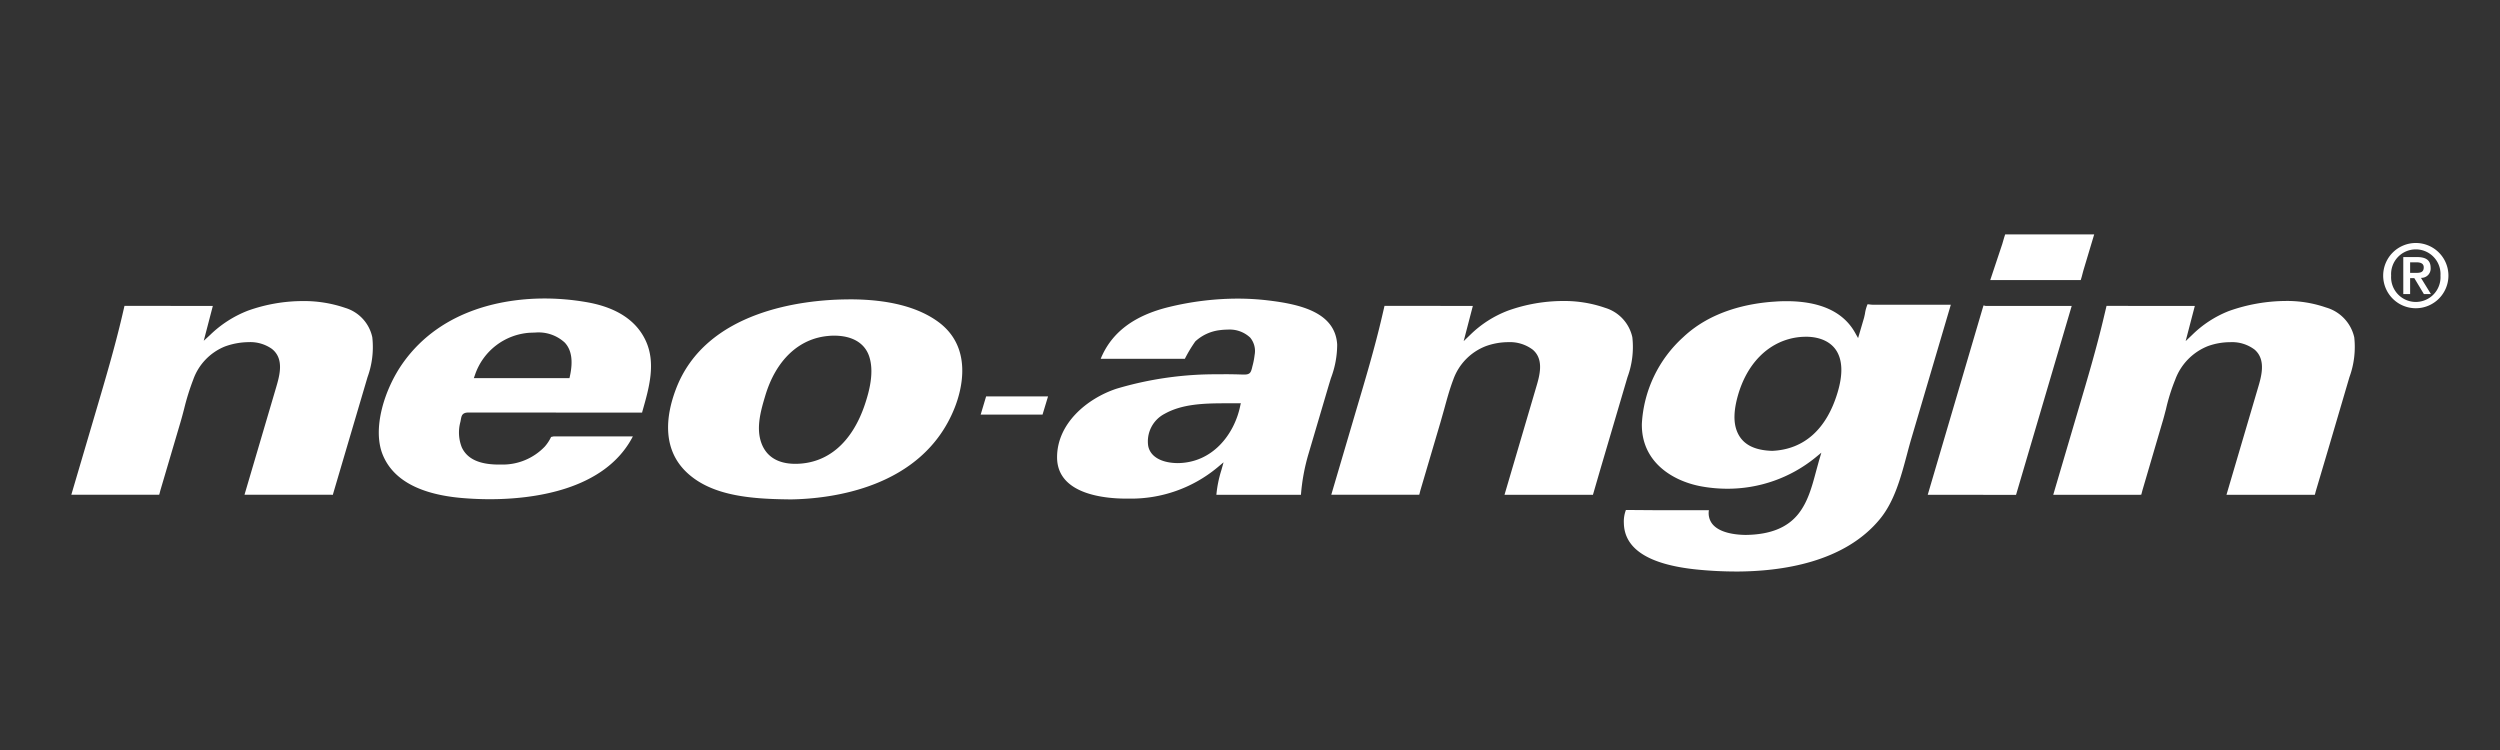 <svg xmlns="http://www.w3.org/2000/svg" xmlns:xlink="http://www.w3.org/1999/xlink" width="400" height="120" viewBox="0 0 400 120">
  <rect x="0" y="0" width="400" height="120" fill="#333333" stroke="none"/>
  <defs>
    <clipPath id="clip-path">
      <rect id="Rechteck_4332" data-name="Rechteck 4332" width="380.338" height="53.942" fill="#fff"/>
    </clipPath>
    <clipPath id="clip-Klosterfrau-Group-neo-angin-Logo-weiß">
      <rect width="400" height="120"/>
    </clipPath>
  </defs>
  <g id="Klosterfrau-Group-neo-angin-Logo-weiß" clip-path="url(#clip-Klosterfrau-Group-neo-angin-Logo-weiß)">
    <g id="Gruppe_8738" data-name="Gruppe 8738" transform="translate(11.411 37.499)">
      <g id="Gruppe_8736" data-name="Gruppe 8736" transform="translate(0 0)" clip-path="url(#clip-path)">
        <path id="Pfad_27464" data-name="Pfad 27464" d="M41.832,40.036c0-.032-.244-.032-.372-.032H27.708l5.024-17.046c.584-1.986,1.391-4.7-.648-6.3a6,6,0,0,0-3.707-1.073,11.364,11.364,0,0,0-3.791.69,8.924,8.924,0,0,0-5.077,5.3,38.269,38.269,0,0,0-1.455,4.663c-.191.733-.382,1.466-.594,2.177L14.241,39.325l-.105.414-.075.255L13.774,40H0L3.992,26.454c1.444-4.9,2.942-9.962,4.132-15.028L8.506,9.78l14.136.011-1.454,5.575,1.009-.924a18.026,18.026,0,0,1,6.074-3.9,26.213,26.213,0,0,1,8.763-1.53,20.358,20.358,0,0,1,6.8,1.094,6.267,6.267,0,0,1,4.323,4.7,14.041,14.041,0,0,1-.765,6.383L43.935,32.9l-2.028,6.882Z" transform="translate(0 1.659)" fill="#fff" fill-rule="evenodd"/>
        <path id="Pfad_27465" data-name="Pfad 27465" d="M59.3,40.78c-1.423,0-2.866-.063-4.3-.18-6.8-.562-11.1-2.857-12.776-6.829C40.432,29.545,42.471,23.14,45.4,19,51.774,10.015,62.341,8.665,68.077,8.665a39.492,39.492,0,0,1,6.595.564c4.8.807,8.007,2.868,9.548,6.107,1.72,3.621.594,7.582-.5,11.405l-.041.181-27.794-.011c-1.008,0-1.1.552-1.2,1.094l-.075.393a6.461,6.461,0,0,0,.223,4.088c.861,1.848,2.8,2.75,5.948,2.75h.5a9.308,9.308,0,0,0,6.829-2.878,6.664,6.664,0,0,0,1.009-1.539l.393-.085H82.2C77.7,39.453,65.985,40.78,59.3,40.78m7.3-26.667-.9.032a9.951,9.951,0,0,0-8.752,6.723l-.191.541h15.3l.073-.318c.532-2.443.266-4.195-.817-5.363A6.183,6.183,0,0,0,66.6,14.114" transform="translate(7.645 1.595)" fill="#fff" fill-rule="evenodd"/>
        <path id="Pfad_27466" data-name="Pfad 27466" d="M99.6,40.78c-5.609-.075-11.343-.564-15.24-3.675C79.439,33.2,80.3,27.367,81.892,23.162,86.67,10.5,102.41,8.888,108.952,8.792l.776-.011c6.138,0,10.9,1.222,14.157,3.611,5.618,4.142,3.706,10.971,2.623,13.71-5.14,13.01-20.051,14.6-26.231,14.688Zm7.614-26.19a8.191,8.191,0,0,0-.892.043c-4.769.393-8.464,3.919-10.154,9.653-.626,2.1-1.391,4.716-.733,7.053.69,2.443,2.6,3.748,5.534,3.759,5.161,0,9.1-3.367,11.161-9.494.7-2.092,1.53-5.173.69-7.7-.712-2.135-2.708-3.314-5.607-3.314" transform="translate(14.837 1.616)" fill="#fff" fill-rule="evenodd"/>
        <path id="Pfad_27467" data-name="Pfad 27467" d="M144.268,40.681c-3.325,0-11.056-.637-11.056-6.616,0-5.4,4.78-9.4,9.516-10.971a55.48,55.48,0,0,1,16.228-2.305l1.137-.011c.955,0,1.9.021,2.857.053h.233c.893,0,1.03-.35,1.211-1.019l.053-.233a11.906,11.906,0,0,0,.372-1.88,3.359,3.359,0,0,0-.712-2.782,4.79,4.79,0,0,0-3.6-1.275,9.88,9.88,0,0,0-1.253.085,7,7,0,0,0-3.919,1.795,21.556,21.556,0,0,0-1.679,2.793H140.19c1.72-4.205,5.31-6.924,10.939-8.294A46.765,46.765,0,0,1,162.12,8.682a40.973,40.973,0,0,1,4.769.277c5.321.626,10.811,1.943,11.14,7.052a15.192,15.192,0,0,1-1.009,5.416l-.329,1.083-3.25,11.013a31.7,31.7,0,0,0-1.21,6.543H158.7a19.075,19.075,0,0,1,.8-3.94l.35-1.254-1,.839a21.634,21.634,0,0,1-14.157,4.97Zm15.877-15.251c-3.547,0-6.945.128-9.717,1.678a4.971,4.971,0,0,0-2.634,5.152c.329,1.7,2.1,2.718,4.726,2.74,5.586-.053,9.037-4.609,9.982-9.091l.107-.489Z" transform="translate(24.509 1.598)" fill="#fff" fill-rule="evenodd"/>
        <path id="Pfad_27468" data-name="Pfad 27468" d="M212.121,40.038c0-.032-.244-.032-.372-.032H197.985l5.034-17.1c.573-1.912,1.349-4.536-.521-6.118a6.08,6.08,0,0,0-3.908-1.2,10.674,10.674,0,0,0-3.537.617,8.932,8.932,0,0,0-5.268,5.384c-.584,1.53-1.019,3.143-1.444,4.694l-.605,2.135-3.218,10.907-.105.414-.064.255h-.011l-.286.011H170.267l4.024-13.657c1.444-4.864,2.942-9.887,4.111-14.922l.382-1.646,14.134.011-1.465,5.629,1.019-.977a17.5,17.5,0,0,1,6.074-3.9,26.3,26.3,0,0,1,8.784-1.54,19.877,19.877,0,0,1,6.775,1.1,6.316,6.316,0,0,1,4.333,4.7,13.941,13.941,0,0,1-.776,6.383L213.3,35.991l-1.1,3.792Z" transform="translate(31.326 1.658)" fill="#fff" fill-rule="evenodd"/>
        <path id="Pfad_27469" data-name="Pfad 27469" d="M227.68,52.281a62.908,62.908,0,0,1-6.425-.341c-7.52-.806-11.375-3.291-11.449-7.413a5.173,5.173,0,0,1,.33-2.092l4.279.032h9a2.808,2.808,0,0,0,.5,2.145c1.167,1.54,3.855,1.795,5.352,1.816,3.93-.043,6.7-1.147,8.475-3.387,1.519-1.923,2.177-4.387,2.814-6.776l.478-1.742.372-1.254-1.009.829a22.274,22.274,0,0,1-14.082,4.938,23.239,23.239,0,0,1-4.205-.393c-4.641-.881-9.548-3.983-9.421-10.035A20.153,20.153,0,0,1,219.3,14.791c4.471-4.227,10.482-5.438,14.741-5.7.573-.043,1.169-.064,1.752-.064,5.447,0,9.155,1.71,11.024,5.077l.466.828.957-3.259.137-.606a5.958,5.958,0,0,1,.425-1.55l.562.064.309.02h12.446l-6.255,21.209c-.265.882-.51,1.795-.754,2.72-.987,3.7-2.007,7.518-4.323,10.343-5.7,6.957-15.717,8.412-23.109,8.412m11.236-37.564a10.209,10.209,0,0,0-1.954.191c-4.237.85-7.488,4.207-8.911,9.229-.68,2.411-.722,4.291-.128,5.746.818,2,2.656,3,5.618,3.09,5.088-.223,8.7-3.451,10.462-9.335.849-2.825.8-5.045-.128-6.6-.9-1.5-2.666-2.325-4.96-2.325" transform="translate(38.6 1.661)" fill="#fff" fill-rule="evenodd"/>
        <path id="Pfad_27470" data-name="Pfad 27470" d="M259.32,7.306l1.923-5.767.073-.255c.181-.637.308-1.062.393-1.285h14.242L274.22,5.777l-.064.234c-.16.637-.276,1.073-.361,1.3Z" transform="translate(47.71 0.001)" fill="#fff" fill-rule="evenodd"/>
        <path id="Pfad_27471" data-name="Pfad 27471" d="M122.888,24.806l.871-2.91h9.908l-.881,2.91Z" transform="translate(22.609 4.029)" fill="#fff" fill-rule="evenodd"/>
        <path id="Pfad_27472" data-name="Pfad 27472" d="M265.069,39.675l8.836-29.991H260.142L259.8,9.6l-.1.308L250.87,39.9l14.125.011-.032.064a1.288,1.288,0,0,0,.107-.3" transform="translate(46.156 1.767)" fill="#fff" fill-rule="evenodd"/>
        <path id="Pfad_27473" data-name="Pfad 27473" d="M309.664,40.04c.011-.032-.233-.032-.361-.032H295.55l5.013-17.014c.573-1.922,1.359-4.567-.5-6.2a5.969,5.969,0,0,0-3.908-1.2,10.547,10.547,0,0,0-3.547.617,9.172,9.172,0,0,0-5.257,5.373,30.308,30.308,0,0,0-1.476,4.705c-.191.722-.371,1.444-.584,2.135l-3.2,10.907-.107.414-.073.255H281.9l-.287.011H267.832l3.982-13.52c1.455-4.906,2.964-9.982,4.153-15.059l.392-1.646,14.125.011-1.465,5.618,1.019-.966a17.43,17.43,0,0,1,5.883-3.835A27.559,27.559,0,0,1,305.023,9a18.964,18.964,0,0,1,6.447,1.041,6.439,6.439,0,0,1,4.524,4.779,14.056,14.056,0,0,1-.776,6.383L311.842,32.68l-2.018,6.808-.075.3Z" transform="translate(49.276 1.656)" fill="#fff" fill-rule="evenodd"/>
        <path id="Pfad_27474" data-name="Pfad 27474" d="M312.723,9.332V6.783h.669l1.53,2.549h1.126L314.454,6.74a1.477,1.477,0,0,0,1.551-1.593c0-1.243-.765-1.732-2.188-1.732h-2.188V9.332Zm0-5.077h.989c.562,0,1.189.117,1.189.808,0,.8-.562.881-1.21.881h-.967Zm-3.037,2.135a3.954,3.954,0,1,1,7.892,0,3.954,3.954,0,1,1-7.892,0m9.166,0a5.22,5.22,0,1,0-5.214,5.214,5.23,5.23,0,0,0,5.214-5.214" transform="translate(61.486 0.216)" fill="#fff" fill-rule="evenodd"/>
      </g>
    </g>
  </g>
</svg>
